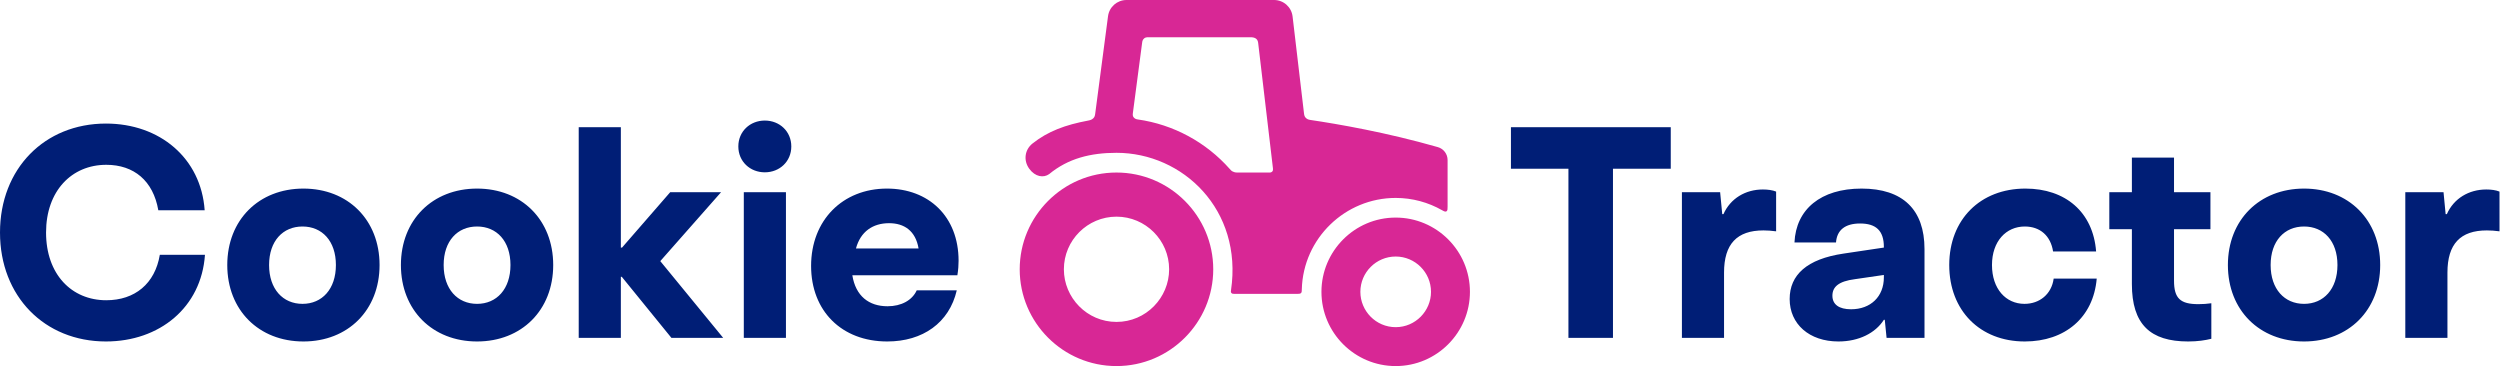 <?xml version="1.0" encoding="UTF-8"?>
<svg width="280px" height="41px" viewBox="0 0 280 41" version="1.1" xmlns="http://www.w3.org/2000/svg" xmlns:xlink="http://www.w3.org/1999/xlink">
    <title>cookietractor_logo</title>
    <g id="cookietractor_logo" stroke="none" stroke-width="1" fill="none" fill-rule="evenodd">
        <g id="cookietractor-copy" fill-rule="nonzero">
            <path d="M125.045,19.324 C119.039,19.324 114.207,24.222 114.207,30.162 C114.207,36.138 119.069,41 125.045,41 C131.042,41 135.883,36.113 135.883,30.162 C135.883,24.191 131.024,19.324 125.045,19.324 Z M125.048,36.055 C121.742,36.055 119.154,33.341 119.154,30.161 C119.154,26.911 121.798,24.266 125.048,24.266 C128.299,24.266 130.943,26.911 130.943,30.161 C130.943,33.343 128.353,36.055 125.048,36.055 Z M156.317,24.369 C151.711,24.369 148.002,28.126 148.002,32.685 C148.002,37.27 151.732,41 156.317,41 C160.924,41 164.633,37.245 164.633,32.685 C164.633,28.101 160.904,24.369 156.317,24.369 Z M156.317,36.643 C154.098,36.643 152.361,34.822 152.361,32.687 C152.361,30.506 154.136,28.731 156.317,28.731 C158.499,28.731 160.273,30.506 160.273,32.687 C160.273,34.822 158.535,36.643 156.317,36.643 Z M156.317,22.168 C158.179,22.168 159.968,22.661 161.528,23.553 C161.733,23.67 161.894,23.75 162.013,23.665 C162.133,23.581 162.13,23.393 162.13,23.128 C162.13,21.971 162.13,20.236 162.13,17.923 C162.13,17.252 161.685,16.662 161.039,16.477 C155.285,14.831 149.857,13.891 146.736,13.431 C146.521,13.4 146.358,13.318 146.24,13.191 C146.121,13.064 146.075,12.925 146.05,12.716 C145.765,10.299 145.338,6.675 144.769,1.843 C144.645,0.792 143.754,0 142.696,0 L126.168,0 C125.121,0 124.235,0.777 124.099,1.815 C123.462,6.654 122.985,10.283 122.667,12.702 C122.637,12.931 122.609,13.098 122.445,13.252 C122.28,13.406 122.119,13.458 121.892,13.501 C119.303,13.987 117.368,14.702 115.637,16.076 C114.774,16.761 114.6,17.959 115.269,18.889 C115.939,19.819 116.885,19.945 117.506,19.499 C119.64,17.739 122.156,17.115 125.048,17.115 C132.473,17.115 139.198,23.49 137.875,32.496 C137.854,32.634 137.84,32.726 137.92,32.816 C138,32.907 138.096,32.912 138.24,32.912 C139.839,32.912 142.197,32.912 145.315,32.912 C145.475,32.912 145.631,32.912 145.72,32.816 C145.809,32.721 145.798,32.562 145.803,32.389 C145.96,26.695 150.66,22.168 156.317,22.168 Z M138.085,19.22 C137.912,19.138 137.847,19.053 137.729,18.921 C135.068,15.919 131.419,13.942 127.424,13.377 C127.217,13.347 127.1,13.286 126.986,13.161 C126.872,13.036 126.853,12.884 126.88,12.68 C127.338,9.199 127.684,6.564 127.92,4.774 C127.946,4.575 127.986,4.441 128.145,4.301 C128.251,4.208 128.403,4.166 128.602,4.175 L140.194,4.175 C140.419,4.193 140.59,4.253 140.706,4.357 C140.823,4.46 140.893,4.612 140.915,4.812 L142.572,18.873 C142.589,19.01 142.573,19.109 142.526,19.171 C142.455,19.264 142.354,19.324 142.222,19.324 C140.605,19.324 139.376,19.324 138.536,19.324 C138.382,19.324 138.258,19.303 138.085,19.22 Z" id="icon" fill="#D82795"></path>
            <path d="M11.866,38.245 C17.866,38.245 22.552,34.436 22.956,28.537 L17.9,28.537 C17.361,31.773 15.102,33.627 11.9,33.627 C8.023,33.627 5.158,30.728 5.158,26.042 C5.158,21.39 8.023,18.458 11.9,18.458 C15.001,18.458 17.158,20.244 17.731,23.548 L22.923,23.548 C22.518,17.716 17.9,13.839 11.866,13.839 C4.989,13.839 0,18.896 0,26.042 C0,33.189 4.989,38.245 11.866,38.245 Z M33.983,38.245 C38.972,38.245 42.511,34.74 42.511,29.683 C42.511,24.627 38.972,21.121 33.983,21.121 C28.994,21.121 25.454,24.627 25.454,29.683 C25.454,34.74 28.994,38.245 33.983,38.245 Z M33.879,34.032 C31.688,34.032 30.137,32.38 30.137,29.683 C30.137,26.986 31.688,25.368 33.879,25.368 C36.07,25.368 37.621,26.986 37.621,29.683 C37.621,32.38 36.07,34.032 33.879,34.032 Z M53.431,38.245 C58.42,38.245 61.959,34.74 61.959,29.683 C61.959,24.627 58.42,21.121 53.431,21.121 C48.442,21.121 44.902,24.627 44.902,29.683 C44.902,34.74 48.442,38.245 53.431,38.245 Z M53.431,34.032 C51.24,34.032 49.689,32.38 49.689,29.683 C49.689,26.986 51.24,25.368 53.431,25.368 C55.622,25.368 57.173,26.986 57.173,29.683 C57.173,32.38 55.622,34.032 53.431,34.032 Z M69.536,37.841 L69.536,30.998 L69.637,30.998 L75.199,37.841 L80.997,37.841 L73.952,29.245 L80.761,21.525 L75.064,21.525 L69.67,27.728 L69.536,27.728 L69.536,14.244 L64.816,14.244 L64.816,37.841 L69.536,37.841 Z M85.66,19.3 C87.312,19.3 88.626,18.087 88.626,16.401 C88.626,14.716 87.312,13.502 85.66,13.502 C84.008,13.502 82.693,14.716 82.693,16.401 C82.693,18.087 84.008,19.3 85.66,19.3 Z M88.026,37.841 L88.026,21.525 L83.306,21.525 L83.306,37.841 L88.026,37.841 Z M99.372,38.245 C103.35,38.245 106.316,36.155 107.159,32.515 L102.675,32.515 C102.17,33.627 100.956,34.301 99.405,34.301 C97.315,34.301 95.832,33.155 95.461,30.829 L107.226,30.829 C107.327,30.222 107.361,29.683 107.361,29.211 C107.361,24.222 103.99,21.121 99.338,21.121 C94.383,21.121 90.843,24.66 90.843,29.784 C90.843,34.807 94.248,38.245 99.372,38.245 Z M102.88,27.829 L95.868,27.829 C96.374,25.941 97.756,24.997 99.577,24.997 C101.262,24.997 102.543,25.84 102.88,27.829 Z" id="Cookie" fill="#001E76"></path>
            <path d="M180.653,37.841 L180.653,18.896 L187.125,18.896 L187.125,14.244 L169.225,14.244 L169.225,18.896 L175.664,18.896 L175.664,37.841 L180.653,37.841 Z M193.093,37.841 L193.093,30.526 C193.093,27.323 194.543,25.806 197.509,25.806 C197.948,25.806 198.419,25.84 198.925,25.908 L198.925,21.458 C198.521,21.289 197.981,21.222 197.442,21.222 C195.487,21.222 193.801,22.233 193.026,23.986 L192.891,23.986 L192.655,21.525 L188.374,21.525 L188.374,37.841 L193.093,37.841 Z M205.903,38.245 C208.195,38.245 210.049,37.301 210.993,35.818 L211.094,35.818 L211.297,37.841 L215.544,37.841 L215.544,27.896 C215.544,23.48 213.117,21.121 208.499,21.121 C203.914,21.121 201.15,23.447 200.981,27.155 L205.633,27.155 C205.735,25.773 206.645,25.031 208.33,25.031 C210.117,25.031 210.993,25.84 210.993,27.66 L210.993,27.728 L206.476,28.402 C202.364,29.009 200.442,30.795 200.442,33.492 C200.442,36.29 202.633,38.245 205.903,38.245 Z M207.319,34.638 C205.971,34.638 205.229,34.099 205.229,33.121 C205.229,32.144 205.903,31.503 207.757,31.267 L210.993,30.795 L210.993,31.065 C210.993,33.223 209.51,34.638 207.319,34.638 Z M226.776,38.245 C231.26,38.245 234.462,35.582 234.833,31.2 L230.012,31.2 C229.776,32.953 228.428,34.032 226.742,34.032 C224.652,34.032 223.102,32.346 223.102,29.683 C223.102,27.02 224.686,25.368 226.776,25.368 C228.495,25.368 229.675,26.413 229.945,28.166 L234.765,28.166 C234.428,23.75 231.327,21.121 226.844,21.121 C221.787,21.121 218.315,24.593 218.315,29.683 C218.315,34.773 221.753,38.245 226.776,38.245 Z M245.075,38.245 C246.153,38.245 246.996,38.111 247.67,37.942 L247.67,33.964 C247.232,34.032 246.693,34.065 246.221,34.065 C244.198,34.065 243.49,33.425 243.49,31.436 L243.49,25.672 L247.569,25.672 L247.569,21.525 L243.49,21.525 L243.49,17.649 L238.771,17.649 L238.771,21.525 L236.243,21.525 L236.243,25.672 L238.771,25.672 L238.771,31.807 C238.771,36.324 240.827,38.245 245.075,38.245 Z M258.053,38.245 C263.042,38.245 266.582,34.74 266.582,29.683 C266.582,24.627 263.042,21.121 258.053,21.121 C253.064,21.121 249.524,24.627 249.524,29.683 C249.524,34.74 253.064,38.245 258.053,38.245 Z M258.053,34.032 C255.862,34.032 254.311,32.38 254.311,29.683 C254.311,26.986 255.862,25.368 258.053,25.368 C260.244,25.368 261.795,26.986 261.795,29.683 C261.795,32.38 260.244,34.032 258.053,34.032 Z M274.114,37.841 L274.114,30.526 C274.114,27.323 275.563,25.806 278.529,25.806 C278.968,25.806 279.44,25.84 279.945,25.908 L279.945,21.458 C279.541,21.289 279.001,21.222 278.462,21.222 C276.507,21.222 274.821,22.233 274.046,23.986 L273.911,23.986 L273.675,21.525 L269.394,21.525 L269.394,37.841 L274.114,37.841 Z" id="Tractor" fill="#001E76"></path>
        </g>
    </g>
</svg>
